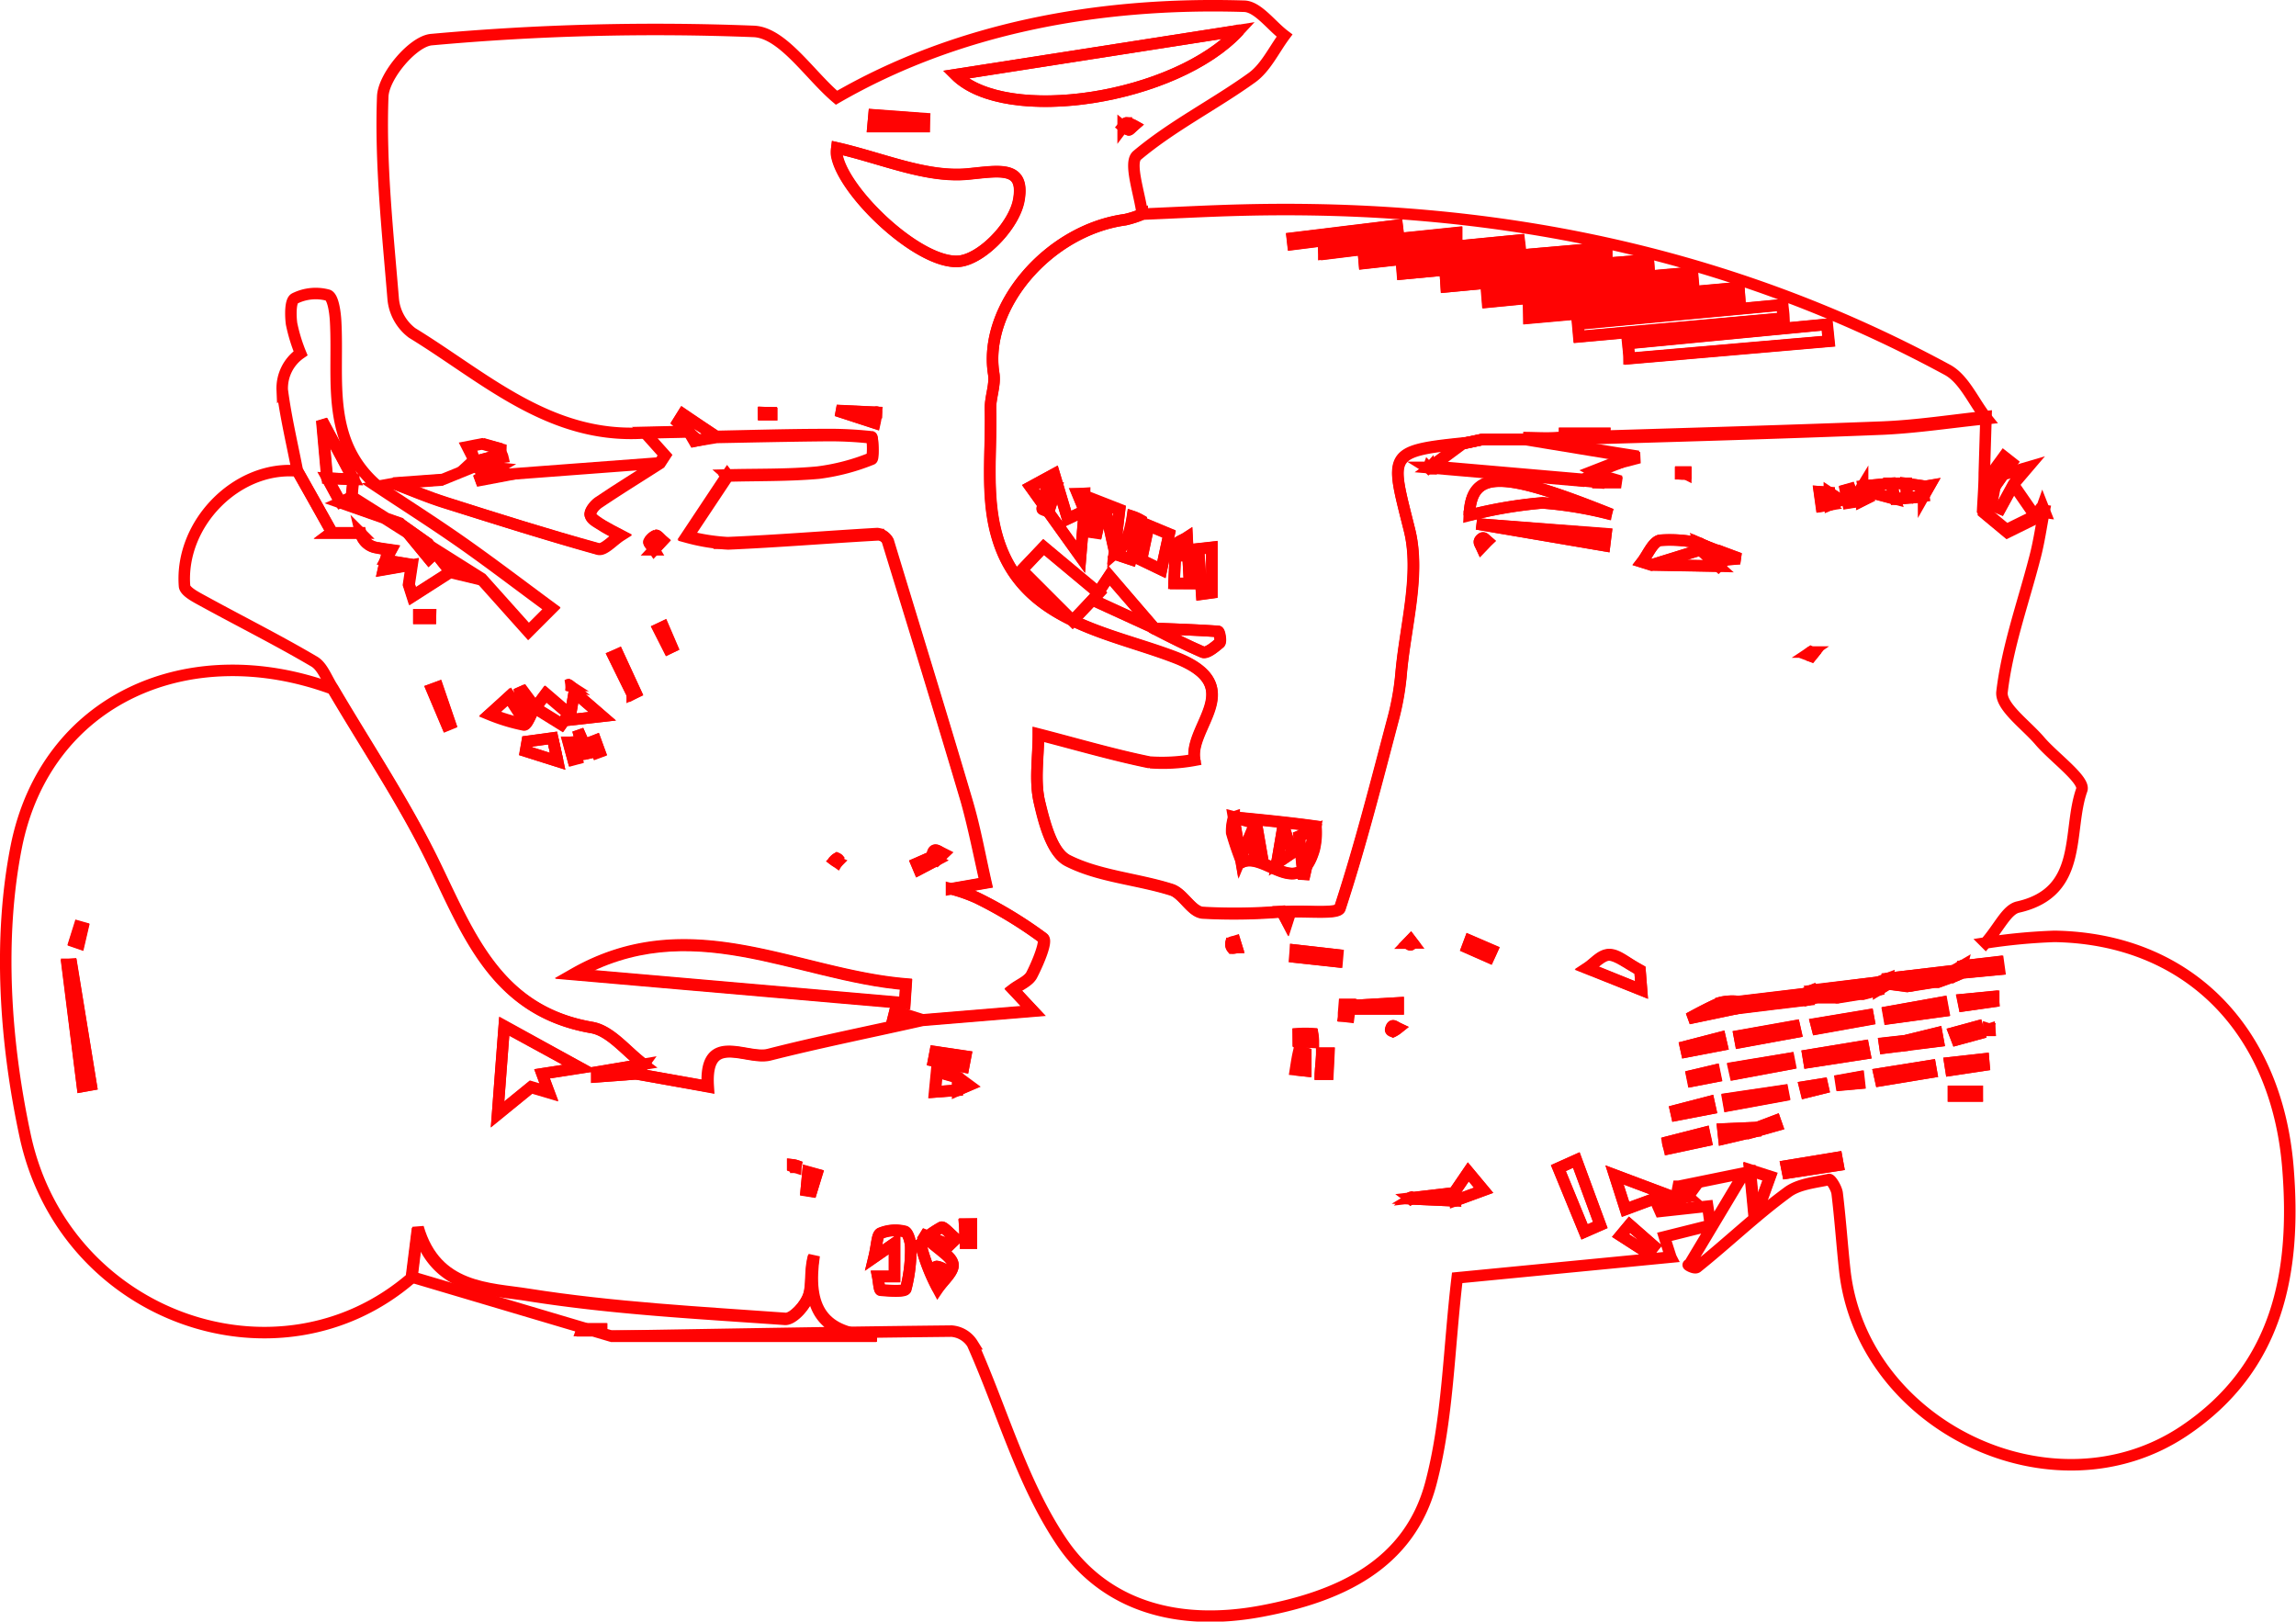 <svg xmlns="http://www.w3.org/2000/svg" width="199.46" height="140.86" viewBox="0 0 199.46 140.86"><defs><style>.cls-1{fill:none;stroke:#ff0303;}</style></defs><g id="Layer_2" data-name="Layer 2"><g id="Layer_1-2" data-name="Layer 1"><g id="Group"><g id="_2887775_001_l" data-name="2887775_001_l"><path id="Shape" class="cls-1" d="M145.86,103.24l.75.66-.08,0,.09,0-2.59.88.2.45,4.12-.45c.08.52.15,1,.24,1.66l-4,1c.22.71.55,1.74.56,1.76L126.59,111c-.74,6.21-.8,12.21-2.28,17.83-1.88,7.14-8,9.87-14.74,11.13-7,1.31-13.51-.26-17.41-6.12-3.42-5.13-5.12-11.38-7.68-17.11a2.35,2.35,0,0,0-1.82-1.1c-9.86.1-19.73.29-29.6.45H76.13c-4.77-.06-6.11-2.44-5.45-6.94-.37,1.32-.11,2.51-.46,3.47s-1.36,2-2,2c-7.49-.53-15-.91-22.4-2.09-3.34-.54-8-.41-9.55-5.8l-.54,4.3c-11.46,9.89-30,3.58-33.51-12.2C.44,90.62-.18,81.59,1.42,73.52,4,60.68,16.43,55.26,28.89,59.84c2.89,4.92,6.1,9.69,8.61,14.8C40.63,81.05,43,87.81,51.4,89.26c1.63.29,3,2.09,4.48,3.19l-4.05.68,0,.41,3.41-.26,6.22,1.09c-.33-4.91,3.38-2.28,5.31-2.77,4.4-1.13,8.85-2,13.28-3h0l9.67-.8L88,85.93c.56-.43,1.37-.73,1.63-1.29.51-1,1.29-2.9.95-3.18A36.87,36.87,0,0,0,84.88,78a13.9,13.9,0,0,0-2.27-.8l3-.52c-.52-2.28-1-4.74-1.66-7.12C81.71,62,79.39,54.44,77.07,46.91a1.13,1.13,0,0,0-.86-.56c-4.35.25-8.69.61-13,.79a17.71,17.71,0,0,1-3.56-.57l3.54-5.33.07.09-.08-.07c2.62-.07,5.26,0,7.87-.25a18.41,18.41,0,0,0,4.62-1.21c.23-.08.12-1.82.06-1.85a33,33,0,0,0-4.09-.2c-3.14,0-6.27.1-9.41.16L59.31,36l-.43.69.94.83-3.88.09c-8.19.53-13.85-4.84-20.14-8.69A4.18,4.18,0,0,1,34.16,26c-.48-5.86-1.13-11.76-.91-17.62.07-1.77,2.64-4.82,4.25-4.94a215.6,215.6,0,0,1,28-.71c2.51.12,4.84,3.79,7.17,5.76C83,2.52,95.23.15,108.05.54c1.2,0,2.36,1.66,3.54,2.55-.91,1.22-1.62,2.77-2.81,3.64-3.26,2.35-6.92,4.18-10,6.77-.75.64.24,3.35.45,5.1a8.77,8.77,0,0,1-1.5.49C91.07,20,85.4,26.66,86.33,32.44c.15,1-.31,2-.28,3.05.09,3.7-.41,7.58.55,11,2.09,7.52,9.62,8.35,15.46,10.58,6.44,2.47,1.15,6,1.71,8.91a15.68,15.68,0,0,1-3.9.22c-3.23-.66-6.4-1.6-9.67-2.44,0,2.06-.32,4,.09,5.89s1.1,4.4,2.46,5.08c2.73,1.37,6,1.58,9,2.53,1,.32,1.74,1.9,2.7,2a49.75,49.75,0,0,0,6.9-.09l.45.87.28-.86c1.5-.08,4.14.21,4.31-.31,1.78-5.43,3.18-11,4.65-16.53a23.38,23.38,0,0,0,.67-3.81c.36-4.2,1.69-8.67.72-12.56-1.63-6.51-2-6.8,4.61-7.48l-2.84,2.11-.22,0s.08.05.1,0a1.27,1.27,0,0,0,.1-.12l13.24,1.15,1.55.17h1.82l-1.66-.49-.73-.39,2-.78,1.92-.5-2.2-.35-7.79-1.28c1,0,2,.08,3,0,9.41-.29,18.82-.55,28.2-.91,3-.12,6-.59,9-.91l-.15,4.92c0,1.06-.09,2.13-.14,3.18l2.07,1.72,2.54-1.25.34-.48.4.06c-.27,1.38-.46,2.79-.83,4.16-1,3.87-2.38,7.68-2.84,11.61-.14,1.28,2.1,2.86,3.29,4.26s3.95,3.38,3.64,4.24c-1.28,3.58.2,8.88-5.53,10.18-1,.22-1.63,1.75-2.83,3.12a50.05,50.05,0,0,1,6-.57c11.61.2,19.27,8.13,20.26,20,.77,9.32-.91,17.52-9,22.95-11.37,7.62-28-.4-29.49-13.95-.24-2.22-.39-4.45-.66-6.67-.05-.45-.55-1.24-.7-1.21-1.26.27-2.7.4-3.64,1.13-2.73,2-5.18,4.37-7.83,6.49-.23.19-1-.29-.7-.19l4.79-8-5.69,1.16-.45,0ZM167.11,43.1l.52-.91-.63.1v-.08L165.56,42h-1.33l-2.44.23-.36.61.46-.22,2.73.73,1-.1h0l1.12-.1Zm-8.13.75.91-.41-1-.66-.84-.06.17,1.24Zm-10.06,3.91-1.34-.59a11.82,11.82,0,0,0-3.37-.24c-.63.14-1.05,1.22-1.56,1.88l.8.25,5.84.11.61-.55,1.24-.1-1.82-.68Zm21.51,36.15-.69.4L164,85l-.73.31L157.5,86l-.7.31L151,87a4.46,4.46,0,0,0-1.5.08,29.24,29.24,0,0,0-2.8,1.4l4.49-.94,5.91-.71.8-.23,1.63,0,.3,0,1.75-.28h.29l1.39-.37.8-.49,1.65.22.57-.08,1.77-.28h.31l1.61-.58.37-.21,3.35-.32-.09-.65Zm-4.91,6.88,2.86-.35-.13-.71-2.73.67-1.82.2.06.42Zm-12.85,7.15-3,.13.09.84,2.89-.68,1.71-.48-.14-.4ZM83.19,94.7l1-.42-.91-.67-1.86-.52-.17,1.76Zm39.4,9.44,3.82.17,2.48-.91-1.33-1.6-1.24,1.82-3.81.46ZM72.7,12.85a2.63,2.63,0,0,0,0,.56c.52,3.34,7.6,10,10.94,9.23,2-.46,4.55-3.24,4.89-5.31.5-3-1.75-2.48-4.47-2.22C80.41,15.44,76.6,13.73,72.7,12.85Zm35-10.21L83,6.49C87.4,10.89,102.12,8.62,107.65,2.64ZM50.41,92.76l-6.6-3.64c-.21,2.73-.38,5-.58,7.66l2.91-2.37,1.55.46-.6-1.59Zm77.23-48A38.81,38.81,0,0,1,134,43.68a34.27,34.27,0,0,1,6,1C130.29,40.8,127.82,40.85,127.64,44.77ZM82.5,108.15l.56-.53c-.46-.36-1.09-1.11-1.27-1-.7.39-1.84,1.14-1.77,1.59a16.34,16.34,0,0,0,1.45,3.74c.48-.71,1.42-1.52,1.31-2.13s-1.2-1.22-2.78-2.63Zm-6.57,1.08L77.71,108v2.86H76.25c.08.41.13,1.17.25,1.18.75.07,2.1.16,2.19-.1a13.5,13.5,0,0,0,.43-3.58c0-.49-.24-1.33-.52-1.4a3.39,3.39,0,0,0-2.11.16C76.2,107.28,76.2,108.13,75.93,109.23Zm61-8.46-1.54.7,2.27,5.54,1.37-.6Zm-8.64-55.26,11.1,1.89.12-1Zm14.18,38.77c-1.17-.64-1.91-1.36-2.66-1.36s-1.29.74-1.93,1.16L142.61,86Zm2.27,19.47-4.48-1.68.95,3ZM7.17,94.37l.75-.13L6.22,83.77l-.37,0ZM75.93,10l-.09,1h4.45l0-.66ZM156,89.67l-.12-.55-4.78.85.1.56Zm-4,12c.13,1.29.21,2.1.41,4.25l1.33-3.69Zm-1.39-8.9.12.54,4.71-.88-.08-.46Zm18.19-4.93-.14-.76-4.64.83.1.57Zm-18.7,7.63.1.57,4.71-.86-.07-.41ZM162,91.53l-.12-.65-4.81.79.1.61ZM141.57,106.4l-.78.93,2.4,1.55.5-.62Zm21.68-13.12.13.59,4.41-.73-.1-.57Zm-5.48-4.36.11.43,4.47-.8-.07-.38ZM76.14,35.82l-3.47-.15L76,36.75A6.63,6.63,0,0,0,76.14,35.82Zm83.54,65.4-.12-.66-4.37.72.12.61ZM146.42,90.91l.1.46,3.06-.59-.15-.65Zm-1.54,8.29c0,.19.09.38.13.57l3.18-.68c-.05-.23-.1-.45-.15-.7ZM83.71,92.67l.17-.91-2.63-.39-.15.78Zm88.65-.14-.05-.54-2.92.33.1.64Zm-50.9-4.89v-.52l-3.28.19v.33Zm24.11,8.83.09.4,2.92-.56-.13-.59Zm-33-13.93,0,.6,3.59.39.05-.58Zm0,10.39.87.09c0-.51,0-1,0-1.53a1.79,1.79,0,0,0-.57-.08c-.11.5-.18,1-.26,1.52Zm59.21,2.27v-.4h-2.05v.4Zm-2-5.5.23.61,1.95-.53-.18-.63Zm-57,.12v.62l1.29.06a4.17,4.17,0,0,0-.06-.71,10.11,10.11,0,0,0-1.23,0ZM149,93.52l-.11-.53-1.92.46.09.45Zm-34.31-.21.64,0,.08-1.82h-.59c0,.59-.08,1.19-.13,1.79ZM70.94,102l-.75-.21-.15,1.6.46.08Zm13.45,4.32h-.58c0,.54,0,1.08.07,1.63l.51,0Zm43.3-24.62-.22.6,1.87.83c.1-.2.19-.4.28-.6ZM156.8,94.4l.12.48,1.47-.36-.08-.36Zm13.74-7.57.1.53L173.2,87l0-.42Zm-9,7.28-.06-.54-1.52.28.06.4Zm-44.23-6.83-.46,0c0,.33,0,.67-.08,1l.4.05ZM6.5,81.82l.38.13.31-1.33-.28-.07ZM128.71,47.53c.29-.3.39-.42.5-.52-.12-.1-.25-.28-.37-.28s-.29.18-.32.31S128.62,47.33,128.71,47.53ZM98.51,10.91a2.1,2.1,0,0,0-.65-.23c-.1,0-.2.2-.29.32a1.78,1.78,0,0,0,.48.28c.08,0,.22-.16.46-.37ZM157.35,57l.17-.21c-.08,0-.19-.17-.22-.15a1,1,0,0,0-.25.25Zm3.19-13.3.58-.09c-.13-.37-.26-.75-.4-1.12l-.4.11ZM107.45,82.31l-.16-.49c-.12,0-.33.06-.35.13a.51.51,0,0,0,.1.41S107.27,82.35,107.45,82.31Zm14,7c-.2-.1-.34-.22-.45-.2s-.16.2-.19.32.16.17.21.16a2.87,2.87,0,0,0,.43-.28Zm1.29-7.4-.19-.25-.26.27c.08,0,.16.14.24.14s.13-.1.2-.16Zm23.71-40.75v-.11H146v.1h.43ZM69.13,101.4v-.15a1.31,1.31,0,0,0-.27-.06v.14a.89.89,0,0,0,.28.07ZM67,36v-.15l-.68,0V36ZM172.84,89.5l0-.12s-.09,0-.09,0a.27.27,0,0,0,0,.12ZM161.9,43.43l-.1-.06v.11Z"/><path id="Shape-2" data-name="Shape" class="cls-1" d="M111.37,79.21a49.76,49.76,0,0,1-6.9.1c-1-.11-1.68-1.7-2.7-2-3-.94-6.3-1.14-9-2.52-1.36-.69-2-3.25-2.46-5.09s-.09-3.83-.09-5.88c3.27.84,6.44,1.77,9.67,2.43a15.18,15.18,0,0,0,3.9-.21c-.56-2.92,4.73-6.44-1.7-8.91C96.22,54.87,88.69,54,86.59,46.52c-1-3.46-.45-7.34-.55-11,0-1,.45-2.08.28-3.05C85.41,26.66,91.06,20,97.75,19.08a8.27,8.27,0,0,0,1.51-.48c2.88-.12,5.76-.28,8.64-.35,21.6-.54,42.17,3.52,61.28,13.88,1.47.8,2.27,2.8,3.42,4.23-3,.3-6,.77-9,.91-9.41.38-18.82.64-28.2.91-1,0-2,0-3,0l-3.63,0-1.71.36h0c-6.6.68-6.24,1-4.62,7.48,1,3.89-.36,8.36-.72,12.56a22.5,22.5,0,0,1-.66,3.81c-1.46,5.53-2.87,11.09-4.65,16.52-.17.52-2.81.23-4.31.31ZM96.87,48.13l1.36.46c.29-1.14.59-2.28.84-3.42a3.73,3.73,0,0,0-.69-.31,11.32,11.32,0,0,1-.49,2,5.75,5.75,0,0,1-1.07,1.24c.14-1.23.27-2.46.45-3.85l-2.15-.84c-.11,1-.21,1.89-.31,2.77l.48.07.6-2.73c.45,2.1.71,3.34,1,4.56Zm3.43,6.46L96.37,50,95,52.13l5.35,2.46a45.83,45.83,0,0,0,4.15,2.07c.34.14,1-.42,1.46-.8.15-.14,0-1-.12-1C104,54.72,102.12,54.66,100.3,54.59ZM94.22,44.37l-1.47.69-1.16-3.89L89.52,42.3l4.35,6.08c.21-2.57.27-3.29.32-4l0-1.49-.59,0Zm13,26.6a3.84,3.84,0,0,0-.18,1.34,26,26,0,0,0,.88,2.57c2-.95,4.94,3.44,6.26-1.11a6.29,6.29,0,0,0,.14-2c-2.37-.33-4.75-.56-7.13-.79Zm51.67-41.32-.15-1.47-17.28,1.66c0,.46.07.87.12,1.31Zm-21.8-1.5.1,1.11,17.78-1.61c0-.39-.07-.77-.1-1.16Zm-4.26-1.51,0,1L151.13,26l-.07-1Zm14.27-2.13-.07-.83-17.85,1.57.08,1ZM125.58,24l.06.91,17.6-1.66-.05-.67Zm14-1.88v-.61l-17.78,1.55.06.73ZM93.18,53.94l2.27-2.4-4.8-4-1.9,2Zm25.29-31.76.06.7L132,21.38l-.06-.51ZM105.28,47.56l-1.16.13.28,3.93.88-.12ZM102,50.69l1.34,0-.22-4c-.31.21-.87.38-.91.62-.16,1.1-.16,2.23-.22,3.35ZM100.9,49.5c.2-1,.46-2.17.67-3.09l-1.77-.74c-.25,1.14-.49,2.27-.64,3ZM115,21.42c0,.21,0,.46.08.65l11.47-1.41,0-.43Zm-2.72-.72.06.53,9.1-1.14-.06-.5ZM139.4,37.81v-.15h-3.47v.15Z"/><path id="Shape-3" data-name="Shape" class="cls-1" d="M55.92,92.45c-1.49-1.11-2.85-2.91-4.48-3.19C43.05,87.82,40.68,81,37.54,74.62,35,69.5,31.82,64.73,28.93,59.81c-.54-.8-.89-1.9-1.63-2.34-3.14-1.85-6.42-3.49-9.63-5.25-.62-.34-1.6-.83-1.64-1.31-.42-5.43,4.55-10.47,9.8-10,.91,1.61,1.82,3.22,3,5.34l-.08.06h2.58a1.67,1.67,0,0,0,1.42,1.28c.4.09.82.14,1.23.2l-.49.91-.18.8,2.49-.43-.26,1.73.32,1,3.31-2.12,2.64.64,4.09,4.57,2-2C45.31,51,42.72,49,40.05,47.13c-2.4-1.68-4.87-3.25-7.31-4.87L34.19,42c1.53.58,3,1.22,4.6,1.71,4.37,1.36,8.74,2.76,13.19,4,.5.14,1.28-.76,1.94-1.18-.52-.28-1.06-.52-1.55-.84s-1-.54-1.07-.91.35-.86.71-1.1c1.75-1.18,3.54-2.28,5.33-3.43v0l.45-.69-1.79-2,3.88-.09.48.84L62.25,38c3.13-.06,6.27-.13,9.4-.16a32.86,32.86,0,0,1,4.09.2c.07,0,.18,1.77,0,1.85a18.52,18.52,0,0,1-4.62,1.21c-2.61.23-5.25.18-7.88.25h0l-3.54,5.32a17.05,17.05,0,0,0,3.56.58c4.36-.19,8.7-.55,13.05-.79a1.08,1.08,0,0,1,.86.56C79.44,54.5,81.76,62,84,69.58c.71,2.38,1.14,4.84,1.66,7.12l-3,.52a13.9,13.9,0,0,1,2.27.8,37.66,37.66,0,0,1,5.72,3.49c.34.27-.46,2.15-1,3.19-.28.55-1.07.86-1.63,1.28l1.76,1.86-9.67.8-2.37-.75-.15.62,2.53.13c-4.43,1-8.88,1.89-13.27,3-1.94.5-5.65-2.14-5.32,2.77l-6.26-1.14Zm25-18L79.63,75l.21.52,1.53-.8.55-.55c-.22-.11-.45-.33-.68-.32s-.22.36-.34.57Zm-34.47-13,2.35,1.45.64-.91-2-1.72-.91,1.21-1.31-1.76c.29,1.47.41,2,.63,3.13l-1.56-2.37L42.58,62a16.78,16.78,0,0,0,3,.91c.23.06.6-1,.9-1.47ZM48,64.11l-2.2.3-.15.84,2.79.88Zm30.59,23,.11-1.64c-9.58-.79-18.73-6.66-28.87-.86ZM52.32,62.22l-2.43-2.1-.41,2.42Zm2.6-1.92.3-.14-1.53-3.32L53.3,57c.54,1.1,1.07,2.19,1.62,3.28ZM38,59.7l-.49.18L38.83,63l.27-.11Zm18.8-11.94.74-.8c-.19-.16-.43-.48-.55-.46a1.19,1.19,0,0,0-.62.57C56.35,47.17,56.64,47.44,56.83,47.76Zm1.27,8.58.28-.14-.75-1.74-.39.18Zm-8.41,8.14-.29,0L49.79,66l.3-.08ZM37.39,53.72v-.3h-1v.3Zm14.34,10.6-.19.08.36,1,.19-.07Zm-1,1.19.36-.08c-.13-.31-.27-.61-.88-2C50.59,64.88,50.67,65.18,50.73,65.51Zm22,9.41a1.14,1.14,0,0,0,.09-.26s-.1-.09-.12-.08a.87.87,0,0,0-.21.17,1.35,1.35,0,0,0,.26.15ZM49.5,59.55s-.07-.06-.11-.06l-.2,0Z"/><path id="Path" class="cls-1" d="M33.49,48.67l.49-.91c-.41-.06-.83-.11-1.23-.19a1.68,1.68,0,0,1-1.42-1.29H28.75l.08-.06-3-5.34c-.45-2.32-1-4.62-1.31-7a3.69,3.69,0,0,1,1.59-3.19,14.27,14.27,0,0,1-.78-2.56c-.1-.75-.11-2,.27-2.2a4.07,4.07,0,0,1,2.89-.29c.45.16.63,1.5.67,2.32.27,5-.91,10.3,3.58,14.21,2.44,1.62,4.91,3.19,7.31,4.87,2.67,1.87,5.26,3.85,7.88,5.78l-2,2-4.09-4.57L30.53,43.12l.15-1.5c-.91-1.73-1.85-3.46-2.73-5.1l.45,5,1.14,2.1,5.19,1.82,2.53,3.07.38-.36-.52-1,2,2.52-3.31,2.12-.32-1c.09-.58.17-1.16.26-1.73Z"/><path id="Shape-4" data-name="Shape" class="cls-1" d="M35.79,110.93l.53-4.3c1.56,5.39,6.2,5.26,9.55,5.8,7.39,1.17,14.91,1.56,22.4,2.1.64,0,1.69-1.14,2-2s.08-2.15.46-3.47c-.67,4.5.67,6.88,5.46,7H53.08Zm14.79,4.51,0,.16h1.69v-.16Z"/><path id="Path-2" data-name="Path" class="cls-1" d="M57.31,40.21c-1.78,1.13-3.58,2.24-5.33,3.42-.35.24-.79.83-.71,1.1s.67.67,1.08.91,1,.56,1.54.84c-.65.42-1.43,1.32-1.93,1.19-4.43-1.22-8.8-2.59-13.2-4-1.55-.49-3.06-1.13-4.59-1.71h0l4.3-.31,2.88-1.17h0l1.88.18-1.87,1.07,2.91-.54Z"/><path id="Path-3" data-name="Path" class="cls-1" d="M176.92,45l-2.54,1.25-2.07-1.72c.05-1.07.1-2.13.14-3.18h.46c.08.26.16.53.25.79a.18.18,0,0,1,.12.12.19.19,0,0,1,0,.16L173,43.86l.78.33,1.14-2.08Z"/><path id="Path-4" data-name="Path" class="cls-1" d="M174.9,42.09l-1.14,2.08-.78-.34.27-1.49.77-1.1-.05,0,2.21-.65Z"/><path id="Path-5" data-name="Path" class="cls-1" d="M41.34,40.54h0l-.1-.08.08-.1c-.05-.13-.09-.27-.14-.41l-.58-1.14,1.28-.25,1.64.45c0,.17-.07.34-.1.51l-1.87.5Z"/><path id="Path-6" data-name="Path" class="cls-1" d="M173.16,42.07c-.09-.26-.17-.53-.26-.8l1.18-1.62.7.55L174,41.27l0,0Z"/><polygon id="Path-7" data-name="Path" class="cls-1" points="44.27 41.24 41.36 41.79 43.23 40.72 44.27 41.24"/><path id="Path-8" data-name="Path" class="cls-1" d="M38.49,41.69l-4.3.32Z"/><path id="Path-9" data-name="Path" class="cls-1" d="M41.58,40l1.87-.5s.13,0,.15,0a1,1,0,0,1,.08.22Z"/><path id="Path-10" data-name="Path" class="cls-1" d="M43.55,39l-1.64-.46Z"/><path id="Path-11" data-name="Path" class="cls-1" d="M177.66,44.52l-.4-.05.18-.51Z"/><path id="Path-12" data-name="Path" class="cls-1" d="M57.74,39.54l-.45.69Z"/><path id="Path-13" data-name="Path" class="cls-1" d="M41.21,39.94l.14.41-.65.06Z"/><polygon id="Path-14" data-name="Path" class="cls-1" points="145.86 103.24 145.43 103.24 145.89 103.2 145.98 103.2 145.86 103.24"/><polygon id="Path-15" data-name="Path" class="cls-1" points="146.62 103.97 146.53 103.94 146.61 103.9 146.7 103.86 146.62 103.97"/><path id="Path-16" data-name="Path" class="cls-1" d="M72.7,12.85c3.9.88,7.73,2.61,11.33,2.28,2.73-.26,5-.79,4.47,2.22-.34,2.07-2.88,4.86-4.89,5.3-3.34.75-10.42-5.89-10.94-9.22A2.82,2.82,0,0,1,72.7,12.85Z"/><path id="Path-17" data-name="Path" class="cls-1" d="M107.65,2.64c-5.53,6-20.25,8.25-24.66,3.85Z"/><path id="Path-18" data-name="Path" class="cls-1" d="M127.08,38.54h0l1.71-.37,3.64,0,7.78,1.28.28.85-2,.78-1,.71-13.24-1.15,0,0Z"/><path id="Path-19" data-name="Path" class="cls-1" d="M50.41,92.77l-3.32.51.59,1.64-1.55-.46-2.91,2.37c.2-2.64.37-5,.58-7.66Z"/><path id="Path-20" data-name="Path" class="cls-1" d="M127.64,44.77c.18-3.92,2.65-4,12.31-.08a33.35,33.35,0,0,0-5.95-1A38.88,38.88,0,0,0,127.64,44.77Z"/><path id="Shape-5" data-name="Shape" class="cls-1" d="M82.5,108.15l-2.5-1c1.58,1.41,2.66,1.93,2.78,2.63s-.83,1.42-1.31,2.13A17.32,17.32,0,0,1,80,108.2c-.07-.45,1.07-1.2,1.77-1.59.18-.1.83.65,1.27,1ZM82,110.27c-.31-.14-.48-.26-.65-.25s-.25.28-.22.37a1.93,1.93,0,0,0,.38.39Z"/><path id="Path-21" data-name="Path" class="cls-1" d="M75.93,109.23c.26-1.1.25-2,.56-2.09A3.39,3.39,0,0,1,78.6,107c.28.07.53.91.52,1.4a13.5,13.5,0,0,1-.43,3.58c-.09.26-1.44.17-2.19.1-.12,0-.17-.77-.25-1.18h1.46V108Z"/><polygon id="Path-22" data-name="Path" class="cls-1" points="136.95 100.77 139.01 106.41 137.65 107.01 135.37 101.47 136.95 100.77"/><polygon id="Path-23" data-name="Path" class="cls-1" points="128.29 45.51 139.52 46.36 139.39 47.4 128.29 45.51"/><path id="Path-24" data-name="Path" class="cls-1" d="M142.47,84.28,142.6,86l-4.72-1.87c.64-.42,1.3-1.19,1.93-1.17S141.3,83.64,142.47,84.28Z"/><path id="Path-25" data-name="Path" class="cls-1" d="M157.05,86.87c-2,.24-3.94.46-5.92.71l-.19-.54,5.83-.71C156.87,86.51,157,86.69,157.05,86.87Z"/><polygon id="Path-26" data-name="Path" class="cls-1" points="144.75 103.75 141.22 105.03 140.26 102.06 144.75 103.75"/><polygon id="Path-27" data-name="Path" class="cls-1" points="7.16 94.37 5.83 83.81 6.2 83.77 7.91 94.23 7.16 94.37"/><path id="Path-28" data-name="Path" class="cls-1" d="M159.46,86.67l-1.62,0-.36-.63,5.74-.73V86l-1.4.37h-.29l-1.74.28Z"/><path id="Path-29" data-name="Path" class="cls-1" d="M143.45,49.08l-.8-.25c.51-.66.93-1.75,1.56-1.89a11.47,11.47,0,0,1,3.37.24l.16.56v0Z"/><polygon id="Path-30" data-name="Path" class="cls-1" points="126.31 103.62 127.55 101.8 128.88 103.39 126.39 104.3 126.31 103.62"/><path id="Path-31" data-name="Path" class="cls-1" d="M151,87l.19.54-4.5.94c.91-.45,1.82-1,2.81-1.4A4.45,4.45,0,0,1,151,87Z"/><polygon id="Path-32" data-name="Path" class="cls-1" points="75.93 9.98 80.31 10.3 80.28 10.96 75.84 10.96 75.93 9.98"/><polygon id="Path-33" data-name="Path" class="cls-1" points="156.01 89.66 151.21 90.55 151.1 89.99 155.89 89.14 156.01 89.66"/><path id="Path-34" data-name="Path" class="cls-1" d="M165.64,85.69,164,85.47a2,2,0,0,0,0-.48l5.78-.67c0,.14.11.27.16.41l-1.61.58H168l-1.76.27Z"/><polygon id="Path-35" data-name="Path" class="cls-1" points="62.2 37.92 60.31 38.33 59.82 37.49 58.91 36.66 59.34 35.97 62.2 37.92"/><path id="Path-36" data-name="Path" class="cls-1" d="M152.05,101.63l1.74.56-1.33,3.69C152.26,103.75,152.18,102.92,152.05,101.63Z"/><polygon id="Path-37" data-name="Path" class="cls-1" points="150.66 92.73 155.41 91.95 155.5 92.41 150.79 93.28 150.66 92.73"/><polygon id="Path-38" data-name="Path" class="cls-1" points="168.84 87.82 164.16 88.46 164.06 87.89 168.7 87.06 168.84 87.82"/><polygon id="Path-39" data-name="Path" class="cls-1" points="150.14 95.43 154.88 94.73 154.96 95.14 150.24 96.01 150.14 95.43"/><polygon id="Path-40" data-name="Path" class="cls-1" points="162 91.53 157.16 92.27 157.06 91.66 161.86 90.87 162 91.53"/><polygon id="Path-41" data-name="Path" class="cls-1" points="143.45 49.08 147.72 47.77 149.29 49.19 143.45 49.08"/><polygon id="Path-42" data-name="Path" class="cls-1" points="141.56 106.39 143.68 108.25 143.18 108.87 140.78 107.33 141.56 106.39"/><polygon id="Path-43" data-name="Path" class="cls-1" points="163.25 93.28 167.69 92.57 167.79 93.14 163.38 93.86 163.25 93.28"/><polygon id="Path-44" data-name="Path" class="cls-1" points="157.77 88.94 162.28 88.19 162.35 88.57 157.88 89.37 157.77 88.94"/><path id="Path-45" data-name="Path" class="cls-1" d="M164.65,43.34l-2.73-.73c0-.12-.06-.26-.08-.39l2.43-.23C164.38,42.44,164.52,42.89,164.65,43.34Z"/><path id="Path-46" data-name="Path" class="cls-1" d="M76.14,35.82c0-.18-.06.32-.18.91l-3.29-1.08Z"/><polygon id="Path-47" data-name="Path" class="cls-1" points="80.13 88.58 77.59 88.46 77.75 87.84 80.12 88.58 80.13 88.58"/><path id="Path-48" data-name="Path" class="cls-1" d="M159.68,101.22l-4.37.67-.12-.61,4.37-.72C159.6,100.78,159.64,101,159.68,101.22Z"/><polygon id="Path-49" data-name="Path" class="cls-1" points="146.42 90.91 149.43 90.13 149.58 90.78 146.52 91.36 146.42 90.91"/><path id="Path-50" data-name="Path" class="cls-1" d="M144.88,99.2l3.18-.81c.05.24.11.45.16.7l-3.19.68A4.74,4.74,0,0,1,144.88,99.2Z"/><polygon id="Path-51" data-name="Path" class="cls-1" points="55.92 92.45 55.32 93.28 51.91 93.53 51.87 93.13 55.92 92.45"/><polygon id="Path-52" data-name="Path" class="cls-1" points="83.71 92.67 81.1 92.14 81.25 91.36 83.89 91.75 83.71 92.67"/><polygon id="Path-53" data-name="Path" class="cls-1" points="172.35 92.53 169.49 92.96 169.39 92.32 172.31 92 172.35 92.53"/><path id="Path-54" data-name="Path" class="cls-1" d="M126.31,103.62l.08.69-3.81-.17.1-.06s-.05-.07-.07-.08a.24.24,0,0,0-.11.06Z"/><path id="Path-55" data-name="Path" class="cls-1" d="M172.31,44.48l2.07,1.72Z"/><path id="Path-56" data-name="Path" class="cls-1" d="M83.19,94.71l-2,.15.17-1.76,1.86.53C83.23,94,83.21,94.35,83.19,94.71Z"/><polygon id="Path-57" data-name="Path" class="cls-1" points="121.46 87.64 118.17 87.64 118.17 87.31 121.46 87.12 121.46 87.64"/><polygon id="Path-58" data-name="Path" class="cls-1" points="145.57 96.46 148.46 95.71 148.59 96.3 145.66 96.86 145.57 96.46"/><path id="Path-59" data-name="Path" class="cls-1" d="M152.66,98.24l-2.89.68-.09-.84,3-.13a.33.33,0,0,1,0,.29Z"/><polygon id="Path-60" data-name="Path" class="cls-1" points="112.53 82.54 116.13 82.95 116.08 83.53 112.48 83.14 112.53 82.54"/><path id="Path-61" data-name="Path" class="cls-1" d="M165.52,90.41l2.73-.67.13.71-2.86.36Z"/><polygon id="Path-62" data-name="Path" class="cls-1" points="170.43 83.92 173.53 83.55 173.62 84.2 170.28 84.52 170.43 83.92"/><path id="Path-63" data-name="Path" class="cls-1" d="M112.54,92.93c.08-.51.15-1,.27-1.52a1.87,1.87,0,0,1,.57.08c0,.51,0,1,0,1.53Z"/><polygon id="Path-64" data-name="Path" class="cls-1" points="171.75 95.21 169.69 95.21 169.69 94.81 171.74 94.81 171.75 95.21"/><polygon id="Path-65" data-name="Path" class="cls-1" points="169.76 89.7 171.76 89.16 171.95 89.79 170 90.32 169.76 89.7"/><path id="Path-66" data-name="Path" class="cls-1" d="M112.79,89.83a10.44,10.44,0,0,1,1.25,0,4.37,4.37,0,0,1,.06.72l-1.29-.06Z"/><path id="Path-67" data-name="Path" class="cls-1" d="M137.46,41.76l1-.71.72.38-.17.5Z"/><polygon id="Path-68" data-name="Path" class="cls-1" points="149.04 93.52 147.1 93.89 147 93.43 148.93 92.98 149.04 93.52"/><path id="Path-69" data-name="Path" class="cls-1" d="M114.72,93.31c0-.6.09-1.2.13-1.82h.6l-.09,1.82Z"/><polygon id="Path-70" data-name="Path" class="cls-1" points="149.29 49.19 147.72 47.77 147.72 47.74 148.9 47.77 149.3 47.86 149.88 48.63 149.29 49.19"/><polygon id="Path-71" data-name="Path" class="cls-1" points="70.95 102.03 70.49 103.5 70.04 103.43 70.19 101.83 70.95 102.03"/><path id="Path-72" data-name="Path" class="cls-1" d="M84.39,106.35V108l-.51,0c0-.54,0-1.08-.07-1.63Z"/><path id="Path-73" data-name="Path" class="cls-1" d="M127.69,81.73l1.92.83-.27.6-1.88-.83Z"/><path id="Path-74" data-name="Path" class="cls-1" d="M165.52,90.41v.4l-1.75.22-.06-.41Z"/><path id="Path-75" data-name="Path" class="cls-1" d="M140.49,40.26c-.09-.28-.19-.56-.28-.85l2.2.35Z"/><polygon id="Path-76" data-name="Path" class="cls-1" points="158.98 43.85 158.25 43.97 158.07 42.72 158.91 42.78 158.91 42.8 158.97 43.84 158.98 43.85"/><path id="Path-77" data-name="Path" class="cls-1" d="M83.19,94.71c0-.36,0-.72,0-1.08l.91.67Z"/><polygon id="Path-78" data-name="Path" class="cls-1" points="156.78 94.4 158.29 94.16 158.37 94.52 156.9 94.89 156.78 94.4"/><polygon id="Path-79" data-name="Path" class="cls-1" points="170.51 86.83 173.13 86.57 173.18 86.99 170.62 87.36 170.51 86.83"/><path id="Path-80" data-name="Path" class="cls-1" d="M164,85a1.91,1.91,0,0,0,0,.48l-.8.49v-.67Z"/><path id="Path-81" data-name="Path" class="cls-1" d="M157.48,86l.36.63-.8.22-.26-.54Z"/><path id="Path-82" data-name="Path" class="cls-1" d="M164.65,43.34l-.4-1.36h1.36l.06,1.25Z"/><polygon id="Path-83" data-name="Path" class="cls-1" points="161.47 94.1 159.95 94.23 159.89 93.83 161.4 93.56 161.47 94.1"/><path id="Path-84" data-name="Path" class="cls-1" d="M152.66,98.24a.37.37,0,0,0,0-.29l1.56-.59.14.4Z"/><polygon id="Path-85" data-name="Path" class="cls-1" points="158.98 43.85 158.98 43.85 158.92 42.81 158.92 42.79 159.92 43.45 158.98 43.85"/><path id="Path-86" data-name="Path" class="cls-1" d="M170.43,83.92l-.15.6-.38.21c-.05-.14-.11-.27-.16-.41Z"/><path id="Path-87" data-name="Path" class="cls-1" d="M111.37,79.21h.75c-.09.29-.19.58-.28.86Z"/><path id="Path-88" data-name="Path" class="cls-1" d="M165.59,42l1.43.21c-.09.32-.17.64-.25.95l-1.13.1Z"/><path id="Path-89" data-name="Path" class="cls-1" d="M117.23,87.25l-.13,1-.39,0c0-.34.06-.68.08-1Z"/><polygon id="Path-90" data-name="Path" class="cls-1" points="149.91 48.63 149.32 47.86 151.14 48.53 149.91 48.63"/><polygon id="Path-91" data-name="Path" class="cls-1" points="6.48 81.77 6.88 80.49 7.16 80.57 6.85 81.9 6.48 81.77"/><path id="Path-92" data-name="Path" class="cls-1" d="M166.77,43.15c.08-.31.16-.63.25-.95v.09c0,.26.07.54.11.81Z"/><path id="Path-93" data-name="Path" class="cls-1" d="M128.71,47.53c-.09-.2-.21-.36-.19-.49s.2-.31.32-.31.25.18.37.28Z"/><path id="Path-94" data-name="Path" class="cls-1" d="M165.64,85.69l.58-.09Z"/><path id="Path-95" data-name="Path" class="cls-1" d="M98.51,10.91c-.24.21-.38.39-.45.37a1.83,1.83,0,0,1-.49-.28c.1-.12.19-.32.29-.32A2.1,2.1,0,0,1,98.51,10.91Z"/><path id="Path-96" data-name="Path" class="cls-1" d="M157.35,57l-.3-.11a1,1,0,0,1,.25-.25,1.73,1.73,0,0,1,.22.15Z"/><path id="Path-97" data-name="Path" class="cls-1" d="M160.55,43.66l-.21-1.1.39-.11c.14.37.27.75.4,1.12Z"/><path id="Path-98" data-name="Path" class="cls-1" d="M107.45,82.31c-.18,0-.37.1-.41,0a.51.51,0,0,1-.1-.41c0-.07.23-.09.35-.13Z"/><polygon id="Path-99" data-name="Path" class="cls-1" points="148.92 47.76 147.74 47.72 147.58 47.17 148.92 47.76"/><path id="Path-100" data-name="Path" class="cls-1" d="M121.45,89.32a2.44,2.44,0,0,1-.43.28s-.21-.12-.2-.16.1-.3.18-.32S121.23,89.22,121.45,89.32Z"/><path id="Path-101" data-name="Path" class="cls-1" d="M139,41.93l.17-.5,1.66.5Z"/><path id="Path-102" data-name="Path" class="cls-1" d="M122.73,81.92c-.07.06-.14.16-.21.16s-.16-.09-.24-.14l.26-.27Z"/><polygon id="Path-103" data-name="Path" class="cls-1" points="165.59 41.99 165.64 43.25 165.68 43.25 165.62 41.99 165.59 41.99"/><path id="Path-104" data-name="Path" class="cls-1" d="M168,85.33h0Z"/><path id="Path-105" data-name="Path" class="cls-1" d="M159.46,86.67l.31,0Z"/><path id="Path-106" data-name="Path" class="cls-1" d="M161.51,86.35h0Z"/><path id="Path-107" data-name="Path" class="cls-1" d="M146.44,41.17a2,2,0,0,1-.42,0V41h.42Z"/><path id="Path-108" data-name="Path" class="cls-1" d="M69.14,101.41l-.25-.08v-.14a1.31,1.31,0,0,1,.27.06A1.08,1.08,0,0,0,69.14,101.41Z"/><path id="Path-109" data-name="Path" class="cls-1" d="M167.11,43.1c0-.27-.08-.55-.11-.81l.63-.11Z"/><polygon id="Path-110" data-name="Path" class="cls-1" points="67.05 36.03 66.36 36.03 66.36 35.84 67.05 35.88 67.05 36.03"/><path id="Path-111" data-name="Path" class="cls-1" d="M172.86,89.5l-.1,0,0-.12a.15.15,0,0,0,.09,0Z"/><path id="Path-112" data-name="Path" class="cls-1" d="M122.5,104.06s.07-.06.11-.06,0,.06.07.08l-.1.06Z"/><path id="Path-113" data-name="Path" class="cls-1" d="M161.81,42.22c0,.13.06.27.09.39l-.46.22Z"/><path id="Path-114" data-name="Path" class="cls-1" d="M124.22,40.61l-.1.11-.1,0,.22,0Z"/><polygon id="Path-115" data-name="Path" class="cls-1" points="161.91 43.43 161.81 43.48 161.82 43.37 161.91 43.43"/><polygon id="Path-116" data-name="Path" class="cls-1" points="63.12 41.27 63.2 41.34 63.13 41.26 63.12 41.27"/><path id="Path-117" data-name="Path" class="cls-1" d="M158.85,29.63l-17.33,1.5c0-.45-.08-.87-.12-1.31l17.29-1.65Z"/><path id="Shape-6" data-name="Shape" class="cls-1" d="M107.15,71c2.38.24,4.76.46,7.13.79a6.27,6.27,0,0,1-.14,2c-1.32,4.55-4.27.16-6.26,1.12a26,26,0,0,1-.88-2.57,3.78,3.78,0,0,1,.18-1.34c.19,1.09.38,2.2.61,3.54.46-1.12.86-2,1.23-2.92v3l.65-.06-.52-3Zm3.77,4,1.34-.91c-.25-.78-.49-1.5-.78-2.39-.2,1.19-.37,2.21-.56,3.31Zm3.29-2.92-1.36.56c.1,1,.19,1.79.39,3.71.47-2,.71-3,1-4.27Z"/><path id="Path-118" data-name="Path" class="cls-1" d="M137.05,28.13l17.78-1.66c0,.39.06.78.1,1.16l-17.78,1.61Z"/><polygon id="Path-119" data-name="Path" class="cls-1" points="132.79 26.62 151.06 24.98 151.13 25.97 132.82 27.61 132.79 26.62"/><polygon id="Path-120" data-name="Path" class="cls-1" points="147.06 24.49 129.22 26.23 129.14 25.23 146.99 23.66 147.06 24.49"/><polygon id="Path-121" data-name="Path" class="cls-1" points="125.58 24 143.19 22.58 143.24 23.25 125.64 24.91 125.58 24"/><path id="Shape-7" data-name="Shape" class="cls-1" d="M94.19,44.36c0,.72-.11,1.43-.32,4L89.52,42.3l2.06-1.12,1.17,3.9,1.47-.69Zm-2.4-2.1L91,42c-.16.73-.34,1.46-.45,2.18,0,.05.36.16.56.24Z"/><polygon id="Path-122" data-name="Path" class="cls-1" points="139.57 22.12 121.83 23.79 121.77 23.06 139.56 21.52 139.57 22.12"/><path id="Path-123" data-name="Path" class="cls-1" d="M100.3,54.59c1.82.07,3.68.13,5.52.25.07,0,.27.86.12,1-.42.38-1.13.94-1.47.8-1.42-.61-2.81-1.3-4.17-2Z"/><polygon id="Path-124" data-name="Path" class="cls-1" points="100.3 54.59 94.92 52.13 96.35 50.05 100.3 54.59"/><path id="Path-125" data-name="Path" class="cls-1" d="M93.18,53.92,88.77,49.5l1.9-2,4.79,4Z"/><polygon id="Path-126" data-name="Path" class="cls-1" points="118.47 22.17 131.98 20.86 132.04 21.36 118.53 22.86 118.47 22.17"/><polygon id="Path-127" data-name="Path" class="cls-1" points="105.27 47.54 105.27 51.48 104.39 51.6 104.1 47.67 105.27 47.54"/><path id="Shape-8" data-name="Shape" class="cls-1" d="M102,50.67c.06-1.12.06-2.27.22-3.37,0-.24.59-.41.91-.62l.21,4Zm.91-3.05h-.19l0,.64h.22Z"/><path id="Path-128" data-name="Path" class="cls-1" d="M100.89,49.48l-1.74-.85c.14-.7.39-1.82.63-3l1.78.74C101.36,47.31,101.09,48.53,100.89,49.48Z"/><path id="Path-129" data-name="Path" class="cls-1" d="M115,21.4l11.5-1.19,0,.44L115,22.05C115,21.82,115,21.62,115,21.4Z"/><path id="Path-130" data-name="Path" class="cls-1" d="M96.87,48.13c-.27-1.22-.53-2.46-1-4.55l-.6,2.73-.49-.07c.1-.87.2-1.75.32-2.77l2.15.84c-.16,1.39-.3,2.63-.46,3.86Z"/><polygon id="Path-131" data-name="Path" class="cls-1" points="112.26 20.68 121.36 19.57 121.42 20.07 112.32 21.21 112.26 20.68"/><path id="Path-132" data-name="Path" class="cls-1" d="M96.84,48.17a5.62,5.62,0,0,0,1.08-1.25,11.1,11.1,0,0,0,.48-2.05,3.76,3.76,0,0,1,.69.31c-.25,1.15-.55,2.28-.84,3.42l-1.36-.45Z"/><polygon id="Path-133" data-name="Path" class="cls-1" points="139.38 37.79 135.92 37.79 135.92 37.64 139.39 37.64 139.38 37.79"/><polygon id="Path-134" data-name="Path" class="cls-1" points="94.22 44.37 93.63 42.9 94.22 42.86 94.19 44.36 94.22 44.37"/><path id="Path-135" data-name="Path" class="cls-1" d="M128.78,38.17l-1.7.36Z"/><path id="Path-136" data-name="Path" class="cls-1" d="M78.61,87.16l-28.76-2.5c10.14-5.8,19.29.07,28.87.86Z"/><path id="Path-137" data-name="Path" class="cls-1" d="M34.75,45.49l-5.2-1.83,1-.45,11.28,7.16-2.64-.63-2-2.52Z"/><path id="Path-138" data-name="Path" class="cls-1" d="M48.45,66.13l-2.78-.88.14-.84,2.2-.3C48.16,64.78,48.31,65.46,48.45,66.13Z"/><polygon id="Path-139" data-name="Path" class="cls-1" points="46.46 61.52 47.37 60.3 49.4 62.03 48.76 62.94 46.41 61.48 46.46 61.52"/><path id="Path-140" data-name="Path" class="cls-1" d="M46.43,61.48c-.3.52-.67,1.53-.91,1.5a16.22,16.22,0,0,1-3-.91l1.66-1.53,1.53,2.36c-.21-1.1-.33-1.66-.62-3.13l1.31,1.76Z"/><path id="Path-141" data-name="Path" class="cls-1" d="M52.32,62.22l-2.84.32.41-2.42Z"/><path id="Path-142" data-name="Path" class="cls-1" d="M54.92,60.3,53.3,57l.39-.18,1.53,3.32Z"/><polygon id="Path-143" data-name="Path" class="cls-1" points="33.49 48.67 35.8 49.04 33.31 49.47 33.49 48.67"/><polygon id="Path-144" data-name="Path" class="cls-1" points="38.03 59.7 39.1 62.84 38.83 62.95 37.54 59.88 38.03 59.7"/><path id="Path-145" data-name="Path" class="cls-1" d="M56.83,47.76c-.2-.3-.48-.57-.43-.67a1.19,1.19,0,0,1,.62-.57c.12,0,.36.28.55.45Z"/><polygon id="Path-146" data-name="Path" class="cls-1" points="58.1 56.32 57.24 54.63 57.63 54.44 58.38 56.19 58.1 56.32"/><polygon id="Path-147" data-name="Path" class="cls-1" points="81.38 74.72 79.84 75.53 79.62 75.02 80.89 74.44 81.38 74.72"/><path id="Path-148" data-name="Path" class="cls-1" d="M81.38,74.72l-.46-.29c.12-.21.23-.57.35-.58s.46.21.69.32Z"/><polygon id="Path-149" data-name="Path" class="cls-1" points="49.7 64.47 50.09 65.86 49.78 65.94 49.4 64.5 49.7 64.47"/><path id="Path-150" data-name="Path" class="cls-1" d="M48.45,66.13c-.15-.67-.29-1.36-.45-2C48.16,64.78,48.31,65.46,48.45,66.13Z"/><polygon id="Path-151" data-name="Path" class="cls-1" points="37.39 53.7 36.39 53.7 36.39 53.4 37.4 53.4 37.39 53.7"/><polygon id="Path-152" data-name="Path" class="cls-1" points="51.73 64.31 52.09 65.28 51.9 65.35 51.54 64.38 51.73 64.31"/><path id="Path-153" data-name="Path" class="cls-1" d="M35.54,50.79l.32,1Z"/><path id="Path-154" data-name="Path" class="cls-1" d="M50.73,65.51c-.08-.31-.16-.61-.52-2.08.61,1.36.75,1.69.88,2Z"/><path id="Path-155" data-name="Path" class="cls-1" d="M72.73,74.9l-.23-.17a1.2,1.2,0,0,1,.21-.17s.13.06.12.08A.82.82,0,0,1,72.73,74.9Z"/><path id="Path-156" data-name="Path" class="cls-1" d="M49.5,59.55h-.31l.2-.06S49.47,59.53,49.5,59.55Z"/><path id="Path-157" data-name="Path" class="cls-1" d="M28.44,41.54l-.45-5c.87,1.63,1.81,3.36,2.72,5.09Z"/><polygon id="Path-158" data-name="Path" class="cls-1" points="28.44 41.54 30.71 41.66 30.56 43.17 29.59 43.62 28.44 41.54"/><path id="Path-159" data-name="Path" class="cls-1" d="M34.75,45.49l2.39,1.7.51,1-.38.36Z"/><polygon id="Path-160" data-name="Path" class="cls-1" points="50.58 115.44 52.22 115.44 52.22 115.58 50.53 115.58 50.58 115.44"/><path id="Path-161" data-name="Path" class="cls-1" d="M173.16,42.07l.85-.83-.77,1.1a.18.18,0,0,0,0-.16A.22.22,0,0,0,173.16,42.07Z"/><path id="Path-162" data-name="Path" class="cls-1" d="M82.05,110.27l-.49.51c-.14-.12-.32-.24-.38-.39a.34.34,0,0,1,.22-.37A1.58,1.58,0,0,1,82.05,110.27Z"/><path id="Path-163" data-name="Path" class="cls-1" d="M158.91,42.8l.06,1Z"/><path id="Path-164" data-name="Path" class="cls-1" d="M109,71.58c-.37.91-.76,1.82-1.23,2.92-.23-1.36-.42-2.45-.61-3.54l0,0,2,.52C109.07,71.49,109,71.52,109,71.58Z"/><path id="Path-165" data-name="Path" class="cls-1" d="M110.92,75c.19-1.1.36-2.12.56-3.31.29.91.53,1.62.78,2.4Z"/><path id="Path-166" data-name="Path" class="cls-1" d="M109,71.58c0-.06,0-.09.13-.08.18,1,.35,2,.52,3l-.65.06Z"/><path id="Path-167" data-name="Path" class="cls-1" d="M114.21,72.09c-.27,1.22-.5,2.24-.95,4.28-.2-1.92-.29-2.73-.39-3.72Z"/><path id="Path-168" data-name="Path" class="cls-1" d="M91.79,42.26l-.7,2.2c-.2-.08-.57-.19-.56-.24.13-.72.31-1.45.45-2.18Z"/><polygon id="Path-169" data-name="Path" class="cls-1" points="102.93 47.62 102.93 48.27 102.71 48.27 102.74 47.62 102.93 47.62"/></g></g></g></g></svg>